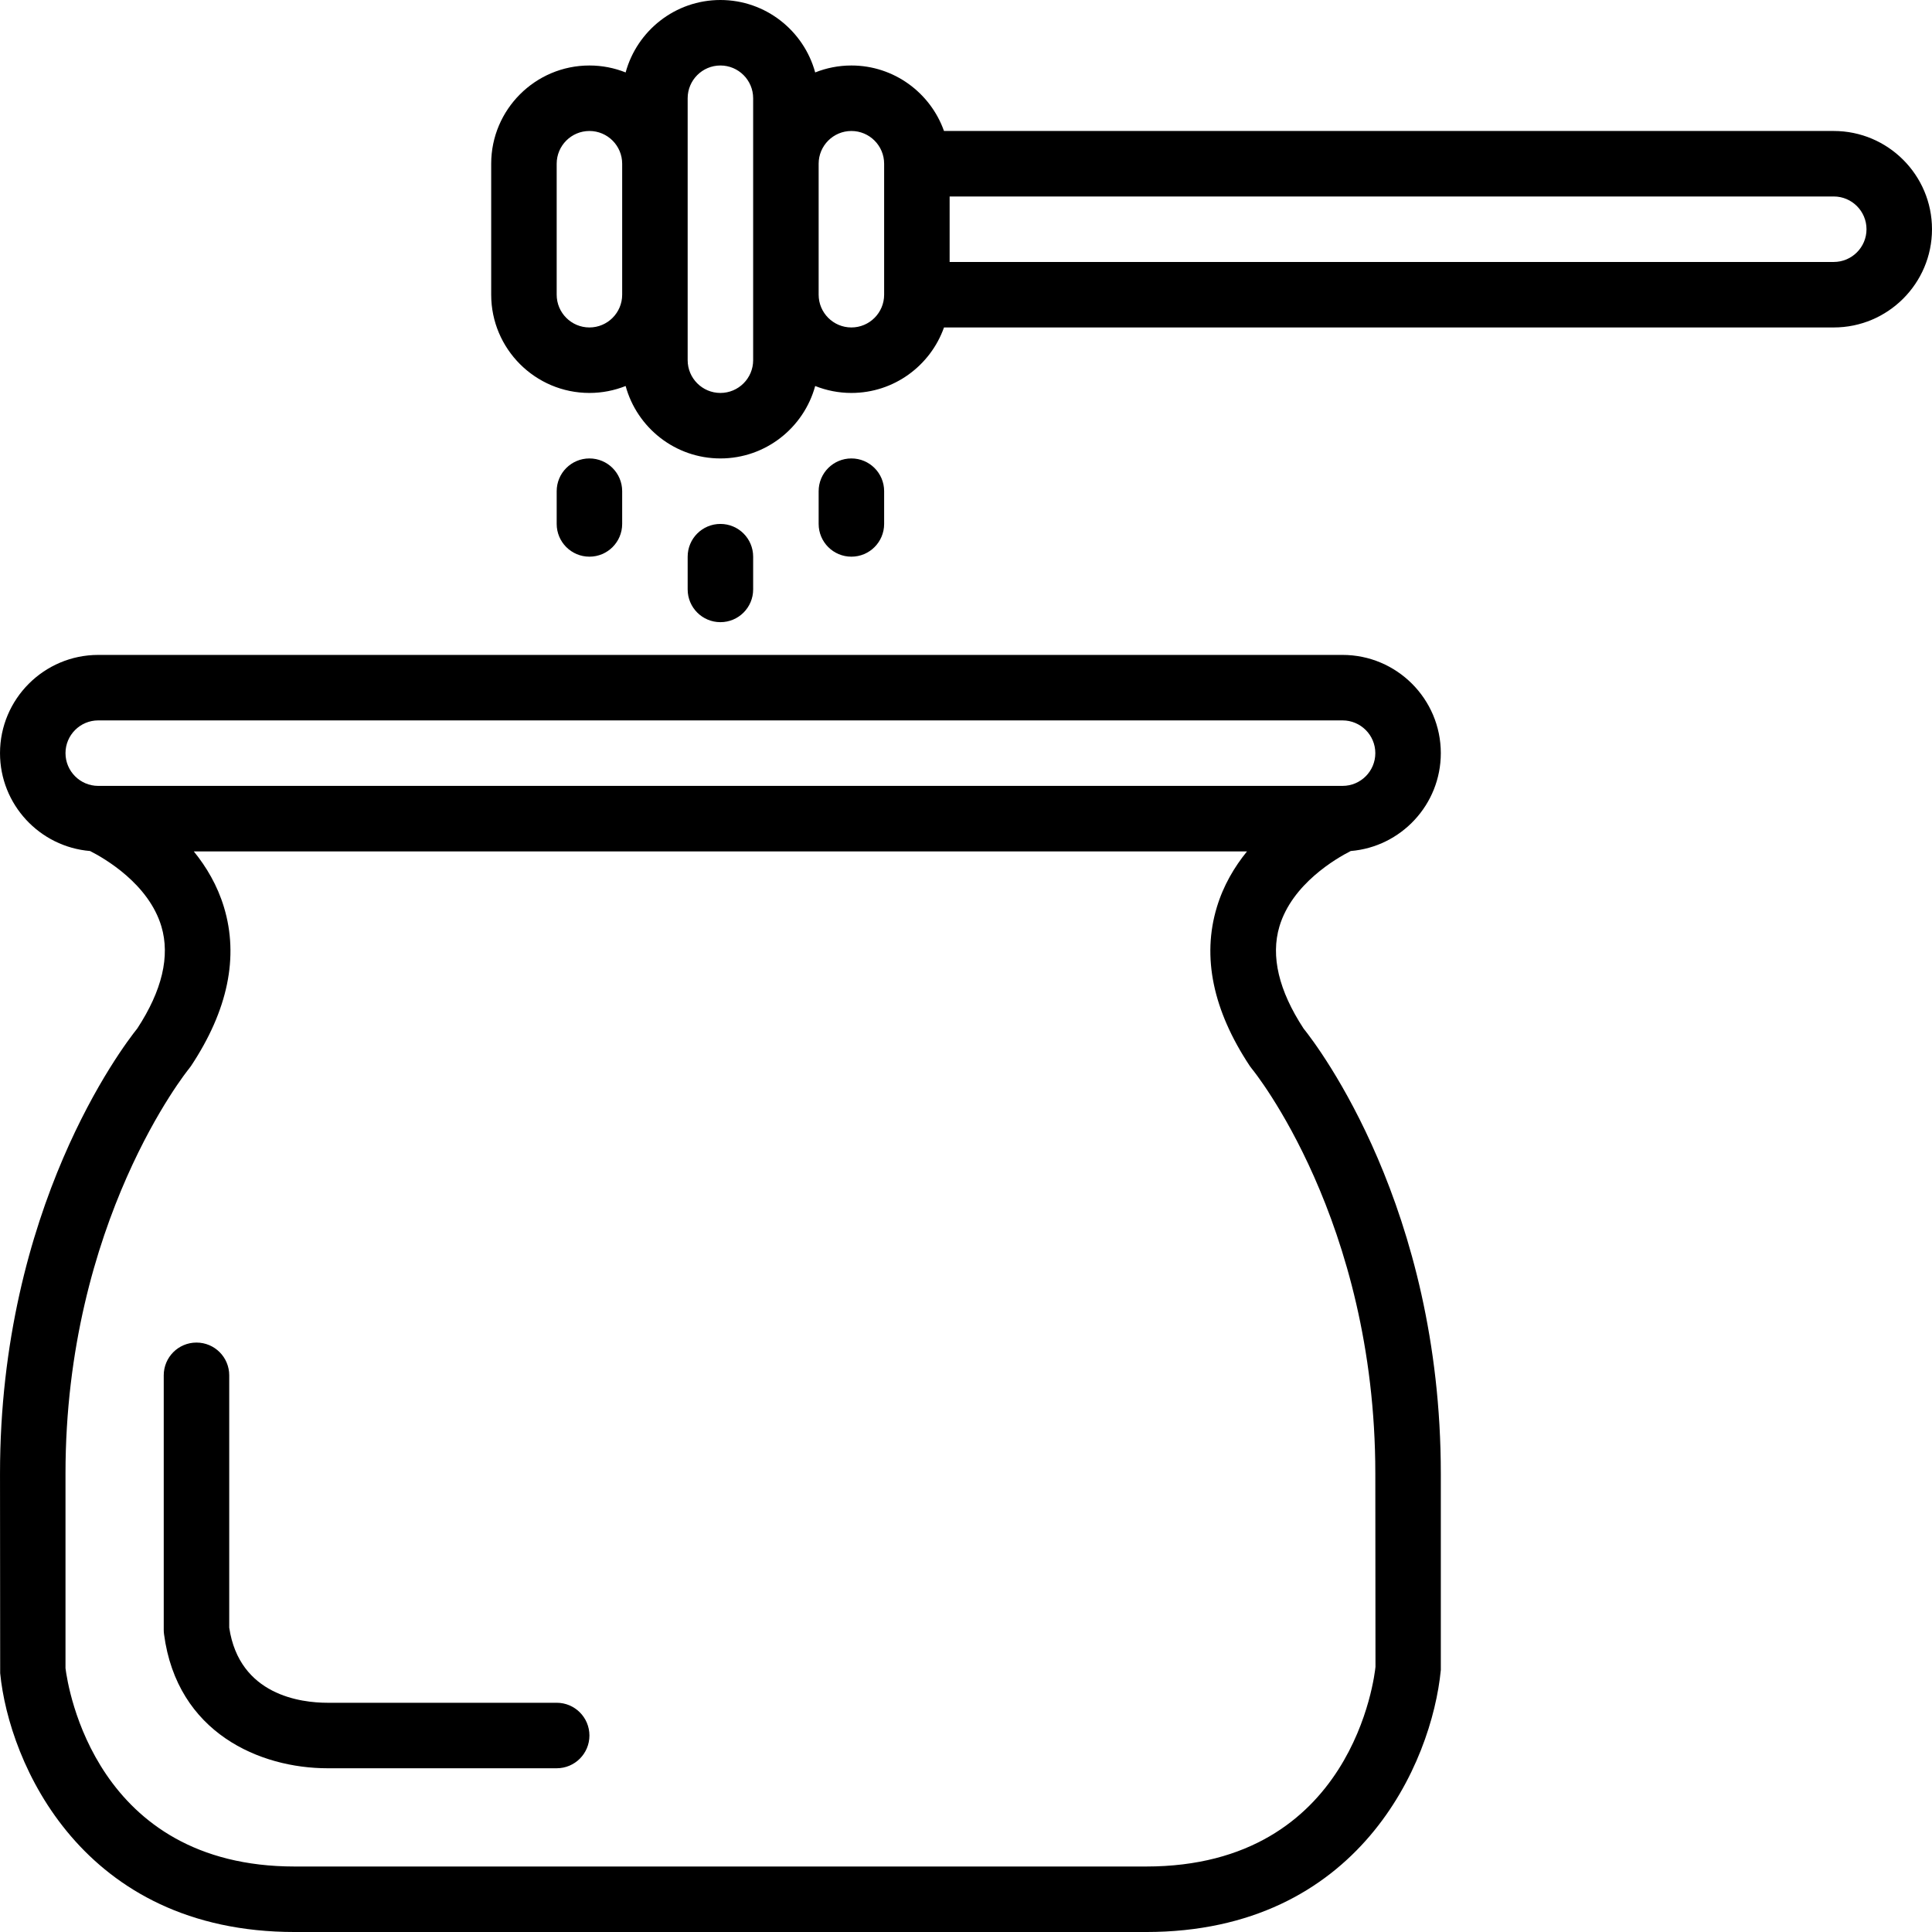 <?xml version="1.0" encoding="iso-8859-1"?>
<!-- Uploaded to: SVG Repo, www.svgrepo.com, Generator: SVG Repo Mixer Tools -->
<svg fill="#000000" height="800px" width="800px" version="1.1" id="Layer_1" xmlns="http://www.w3.org/2000/svg" xmlns:xlink="http://www.w3.org/1999/xlink" 
	 viewBox="0 0 512.003 512.003" xml:space="preserve">
<g>
	<g>
		<g>
			<path d="M357.957,225.531c13.347-1.102,23.875-12.311,23.875-25.937c0-14.353-11.681-26.034-26.034-26.034H26.036
				c-14.353,0-26.034,11.681-26.034,26.034c0,13.622,10.522,24.828,23.863,25.936c3.845,1.949,15.545,8.704,18.911,20
				c2.334,7.871,0.191,16.965-6.396,27.032c-3.922,4.886-36.378,47.529-36.378,117.951l0.043,52.91
				c2.326,23.726,21.643,68.582,78.058,68.582h225.627c56.415,0,75.733-44.856,78.102-69.424v-52.068
				c0-70.422-32.456-113.065-36.378-117.951c-6.587-10.066-8.73-19.161-6.396-27.032
				C342.427,234.226,354.14,227.469,357.957,225.531z M26.036,190.915h329.763c4.79,0,8.678,3.896,8.678,8.678
				s-3.888,8.678-8.678,8.678H26.036c-4.79,0-8.678-3.896-8.678-8.678S21.245,190.915,26.036,190.915z M364.476,390.512
				l0.043,51.217c-0.217,2.161-5.832,52.918-60.789,52.918H78.103c-52.753,0-60.104-47.408-60.746-52.562v-51.573
				c0-66.76,32.386-106.887,32.707-107.268c0.2-0.243,0.382-0.495,0.564-0.755c9.771-14.753,12.705-28.906,8.73-42.062
				c-1.736-5.762-4.651-10.683-8.001-14.796h279.118c-3.35,4.113-6.266,9.034-8.001,14.796c-3.974,13.156-1.041,27.31,8.73,42.062
				c0.182,0.26,0.365,0.512,0.564,0.755C332.099,283.634,364.476,323.371,364.476,390.512z"/>
			<path d="M147.527,451.254H86.781c-6.968,0-23.344-1.953-26.034-19.907v-66.872c0-4.79-3.879-8.678-8.678-8.678
				c-4.799,0-8.678,3.888-8.678,8.678v67.471c0,0.382,0.026,0.764,0.078,1.137c3.462,26.225,25.496,35.528,43.312,35.528h60.746
				c4.799,0,8.678-3.888,8.678-8.678S152.326,451.254,147.527,451.254z"/>
			<path d="M485.968,34.712H250.17c-3.583-10.1-13.229-17.356-24.541-17.356c-3.388,0-6.624,0.658-9.596,1.841
				C213.022,8.15,202.905,0,190.917,0s-22.105,8.15-25.116,19.197c-2.972-1.183-6.208-1.841-9.596-1.841
				c-14.353,0-26.034,11.681-26.034,26.034v34.712c0,14.353,11.681,26.034,26.034,26.034c3.388,0,6.624-0.658,9.596-1.841
				c3.012,11.047,13.129,19.197,25.116,19.197c11.987,0,22.105-8.15,25.116-19.197c2.972,1.183,6.208,1.841,9.596,1.841
				c11.311,0,20.958-7.256,24.541-17.356h235.798c14.353,0,26.034-11.681,26.034-26.034
				C512.002,46.392,500.321,34.712,485.968,34.712z M156.205,86.78c-4.79,0-8.678-3.896-8.678-8.678V43.39
				c0-4.782,3.888-8.678,8.678-8.678c4.79,0,8.678,3.896,8.678,8.678v34.712C164.883,82.883,160.995,86.78,156.205,86.78z
				 M199.595,95.458c0,4.782-3.888,8.678-8.678,8.678c-4.79,0-8.678-3.896-8.678-8.678V78.102V43.39V26.034
				c0-4.782,3.888-8.678,8.678-8.678c4.79,0,8.678,3.896,8.678,8.678V43.39v34.712V95.458z M225.629,86.78
				c-4.79,0-8.678-3.896-8.678-8.678V43.39c0-4.782,3.888-8.678,8.678-8.678c4.79,0,8.678,3.896,8.678,8.678v34.712
				C234.307,82.883,230.419,86.78,225.629,86.78z M485.968,69.424H251.663V52.068h234.305c4.79,0,8.678,3.896,8.678,8.678
				C494.646,65.527,490.758,69.424,485.968,69.424z"/>
			<path d="M164.883,138.847v-8.678c0-4.79-3.879-8.678-8.678-8.678c-4.799,0-8.678,3.888-8.678,8.678v8.678
				c0,4.79,3.879,8.678,8.678,8.678C161.004,147.525,164.883,143.638,164.883,138.847z"/>
			<path d="M199.595,156.203v-8.678c0-4.79-3.879-8.678-8.678-8.678c-4.799,0-8.678,3.888-8.678,8.678v8.678
				c0,4.79,3.879,8.678,8.678,8.678C195.716,164.881,199.595,160.994,199.595,156.203z"/>
			<path d="M234.307,138.847v-8.678c0-4.79-3.879-8.678-8.678-8.678c-4.799,0-8.678,3.888-8.678,8.678v8.678
				c0,4.79,3.879,8.678,8.678,8.678C230.428,147.525,234.307,143.638,234.307,138.847z"/>
		</g>
	</g>
</g>
</svg>